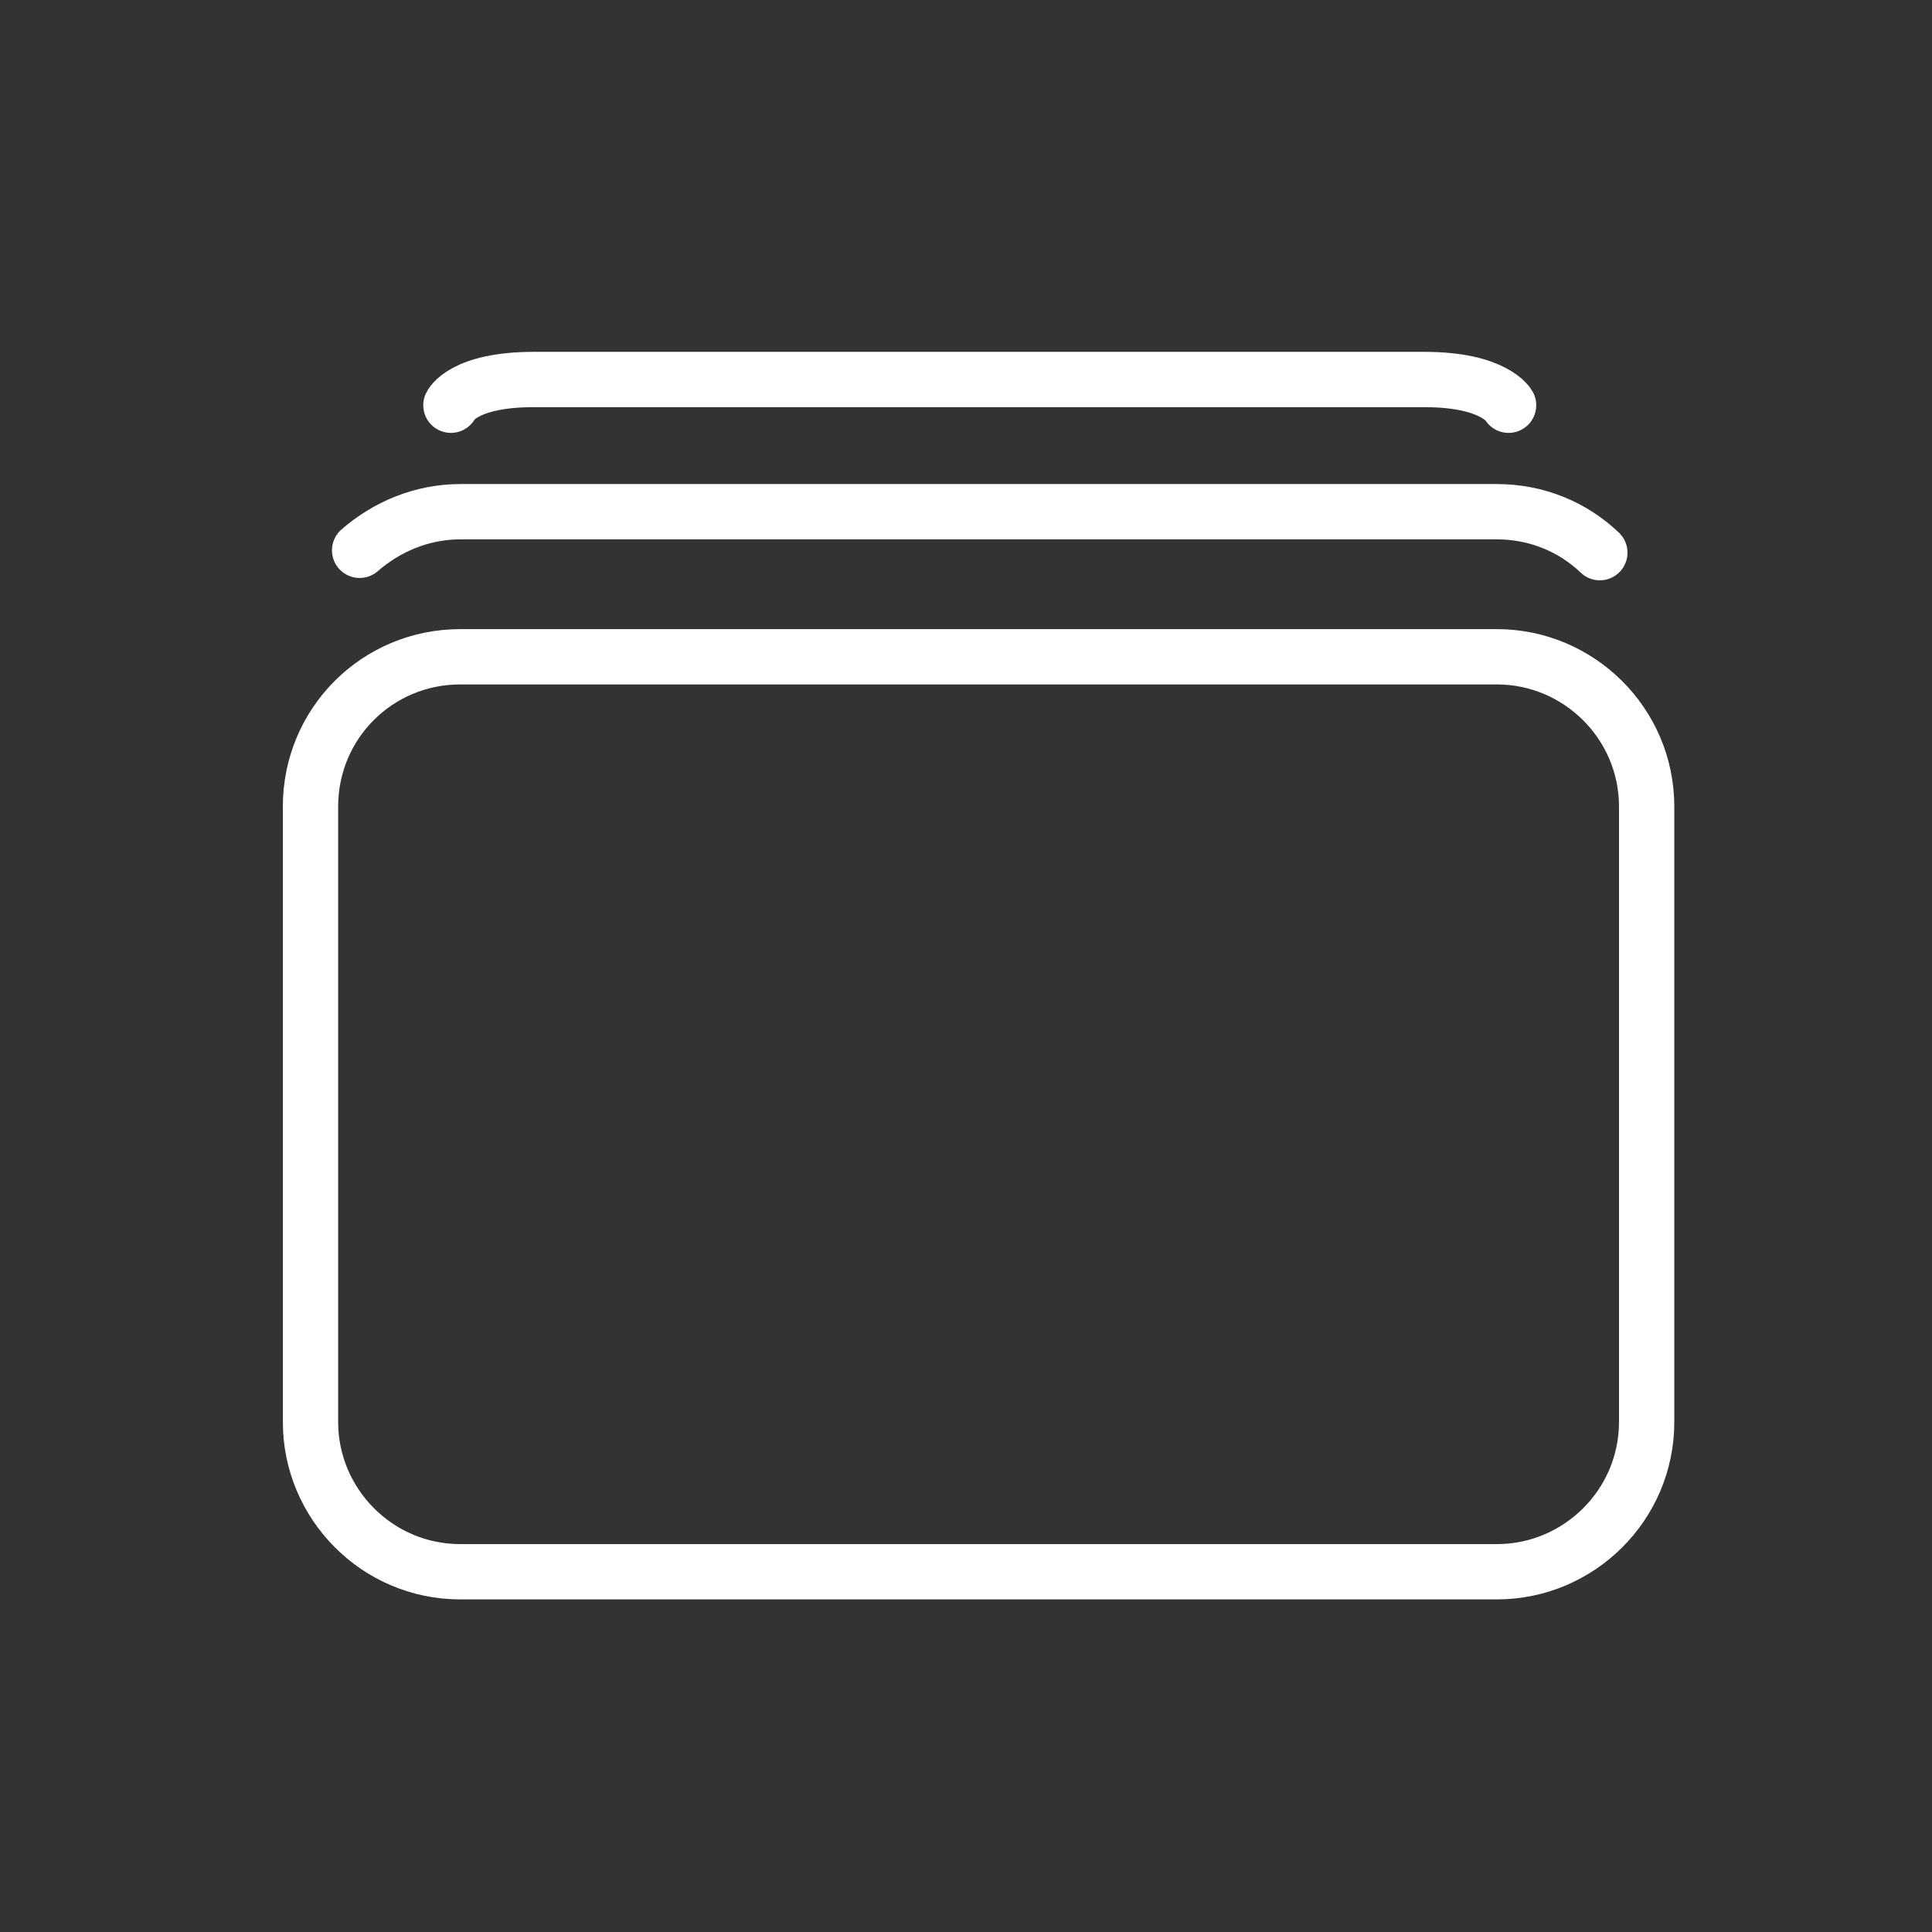 <svg width="56" height="56" viewBox="0 0 56 56" fill="none" xmlns="http://www.w3.org/2000/svg">
<rect x="0" y="0" width="56" height="56" fill="#333333" stroke="none"/>
<path d="M46.372 16.019C45.592 15.273 44.541 14.832 43.388 14.832H13.341C12.222 14.832 11.204 15.273 10.424 15.951M43.727 11.746C43.727 11.746 43.32 11 41.285 11C39.251 11 30.196 11 30.196 11C30.196 11 17.546 11 15.477 11C13.409 11 13.07 11.746 13.07 11.746M43.388 19.037H13.341C10.933 19.037 9 20.971 9 23.378V41.217C9 43.591 10.933 45.558 13.341 45.558H43.388C45.762 45.558 47.729 43.625 47.729 41.217V23.378C47.729 20.971 45.762 19.037 43.388 19.037Z" stroke="white" stroke-width="1.603" stroke-miterlimit="10" stroke-linecap="round" stroke-linejoin="round"/>
</svg>
